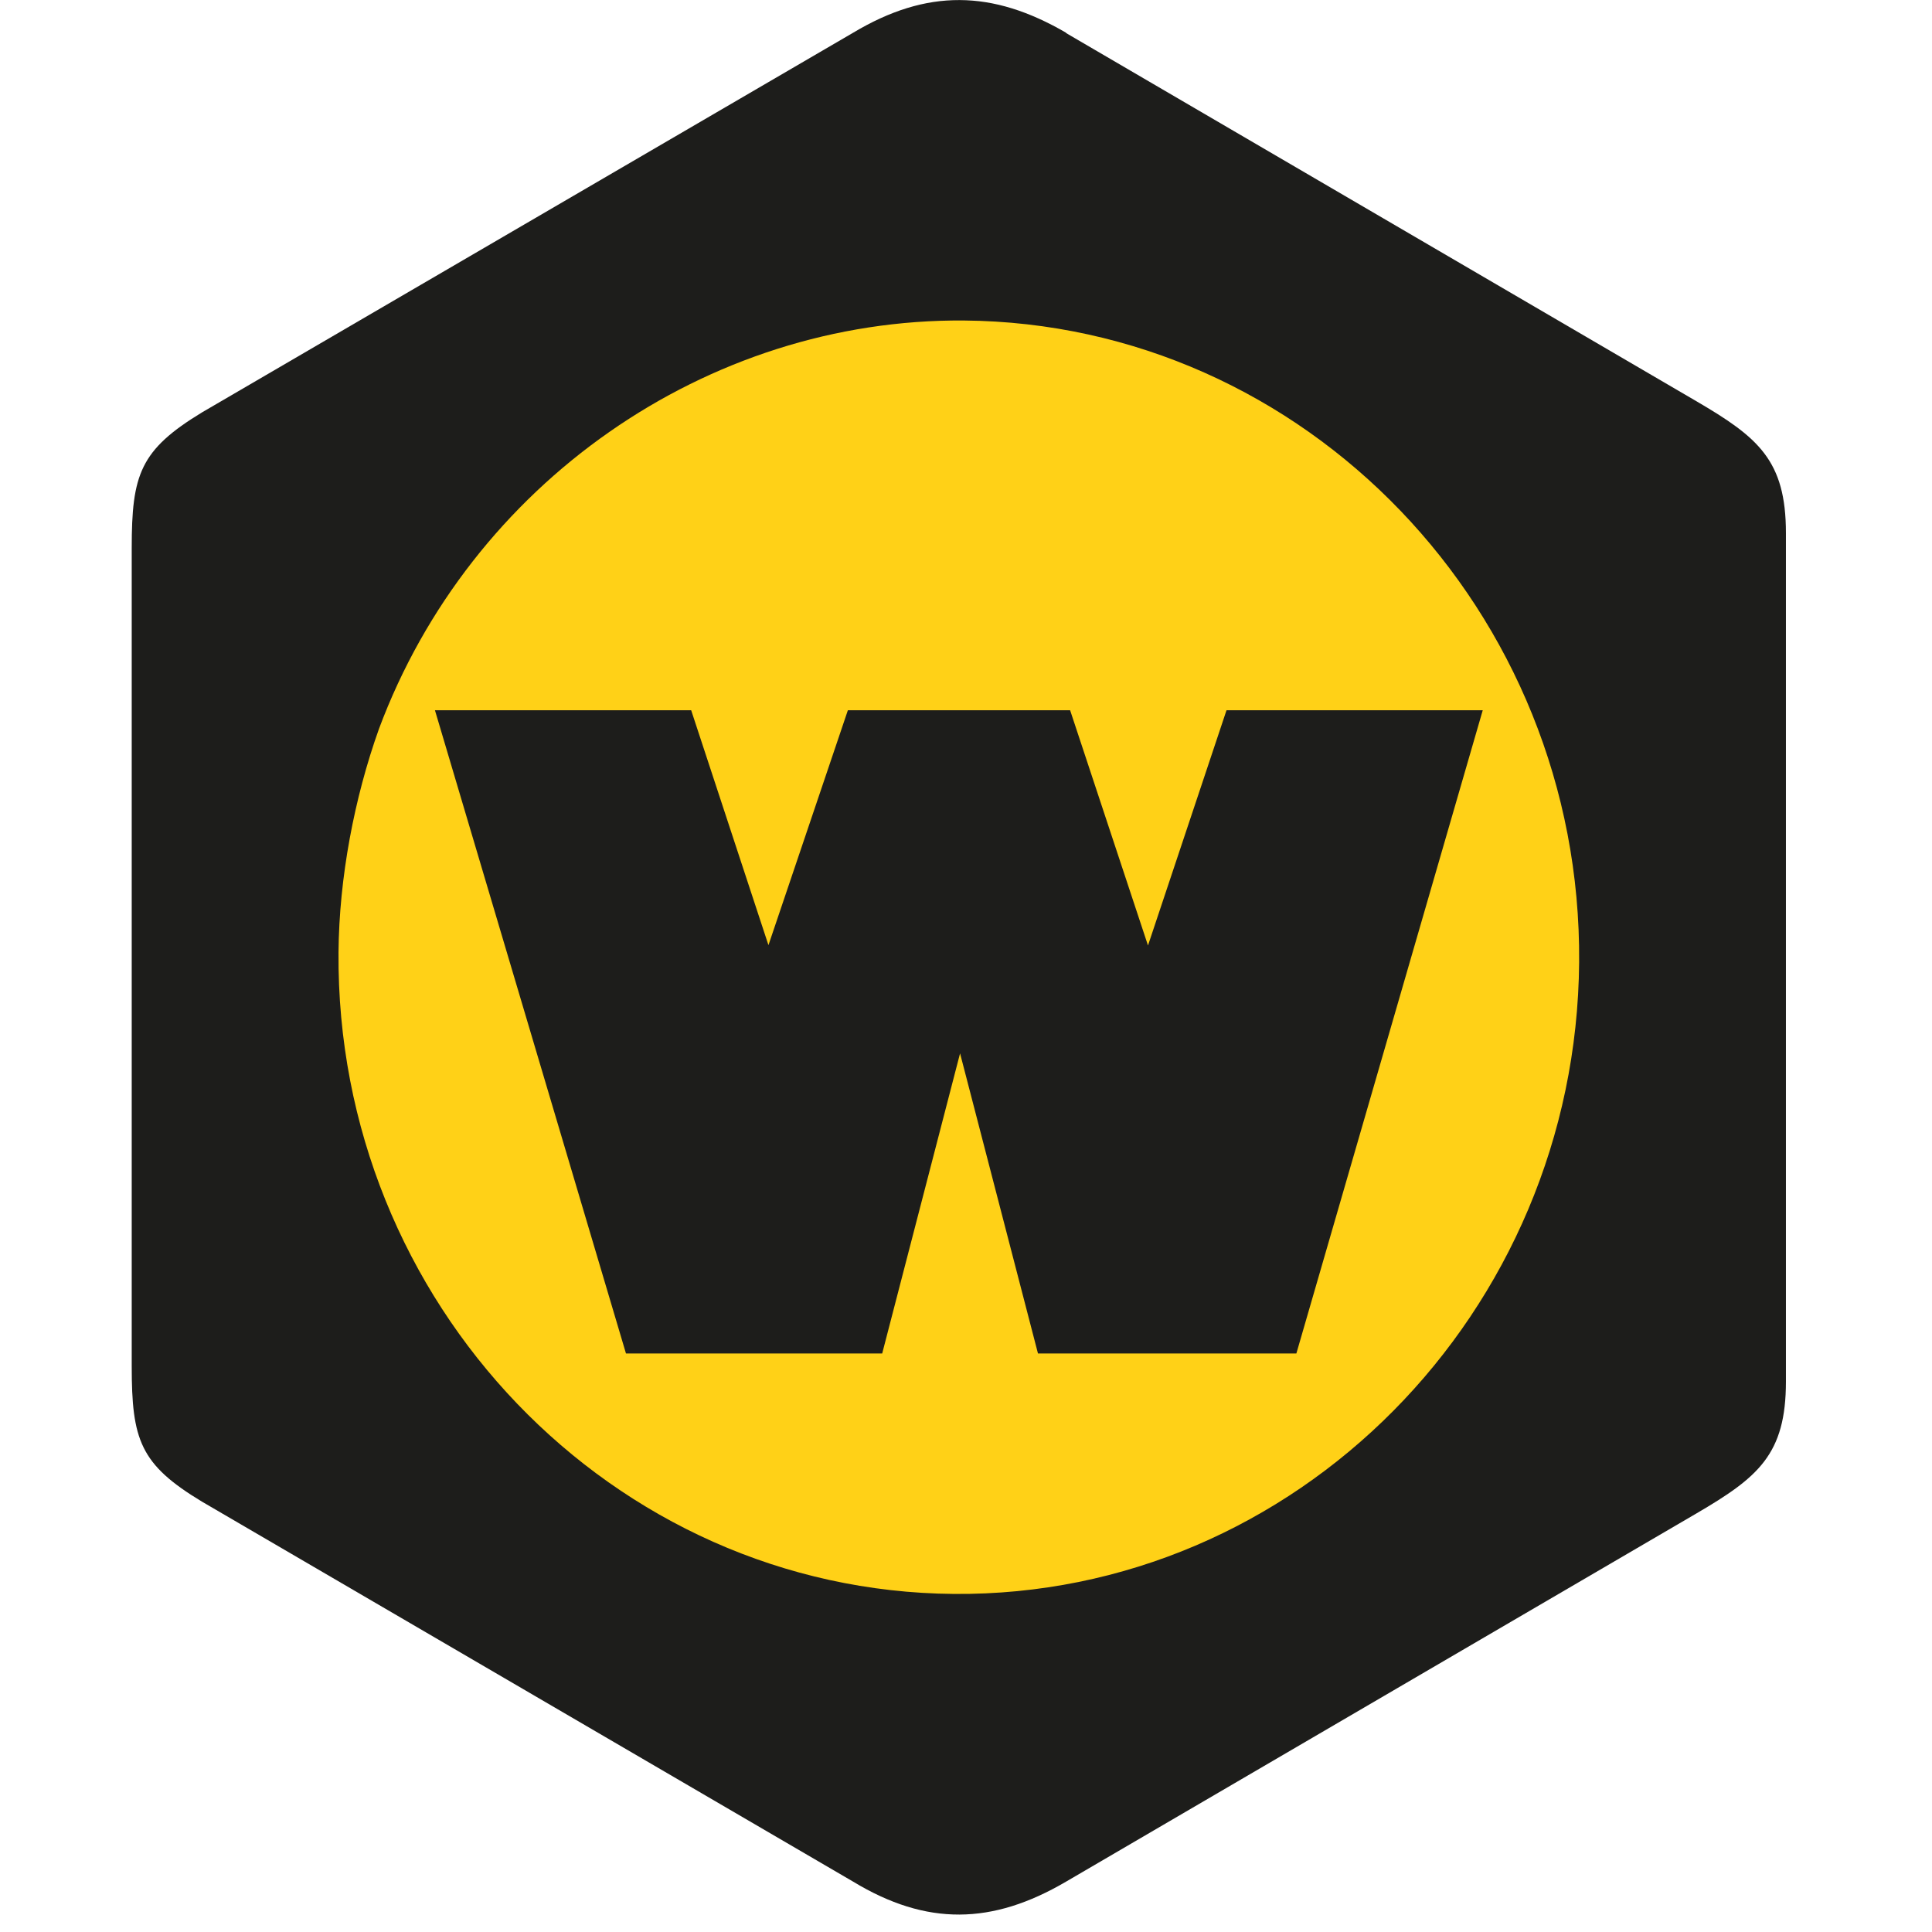 <?xml version="1.0" encoding="UTF-8"?>
<svg xmlns="http://www.w3.org/2000/svg" width="56" height="56" viewBox="0 0 56 56" fill="none">
  <g clip-path="url(#clip0_3827_1399)">
    <path fill-rule="evenodd" clip-rule="evenodd" d="M30.901 0.958L49.168 11.628C50.96 12.676 51.766 13.339 51.766 15.453V40.045C51.766 42.159 50.96 42.822 49.168 43.87L30.901 54.54C28.76 55.795 26.86 55.831 24.728 54.54L5.861 43.53C4.06 42.446 3.818 41.738 3.818 39.597C3.818 31.686 3.818 23.794 3.818 15.883C3.818 13.751 4.06 13.043 5.861 11.95L24.728 0.949C26.869 -0.332 28.76 -0.296 30.901 0.949" fill="#1D1D1B"></path>
    <path fill-rule="evenodd" clip-rule="evenodd" d="M10.985 21.125C13.637 14.011 20.491 9.236 27.935 9.29C37.835 9.371 45.853 17.721 45.772 27.889C45.692 38.057 37.548 46.281 27.649 46.201C17.749 46.12 9.731 37.77 9.812 27.602C9.83 25.443 10.268 23.132 10.985 21.125Z" fill="#FFD117"></path>
    <path fill-rule="evenodd" clip-rule="evenodd" d="M25.571 39.231L27.828 30.532L30.086 39.231H37.576L42.978 20.587H35.551L33.275 27.405L31.018 20.587H24.576L22.274 27.396L20.034 20.587H12.607L18.144 39.231H25.571Z" fill="#1D1D1B"></path>
  </g>
  <defs>
    <clipPath id="clip0_3827_1399">
      <rect width="56" height="56" fill="white"></rect>
    </clipPath>
  </defs>
</svg>
